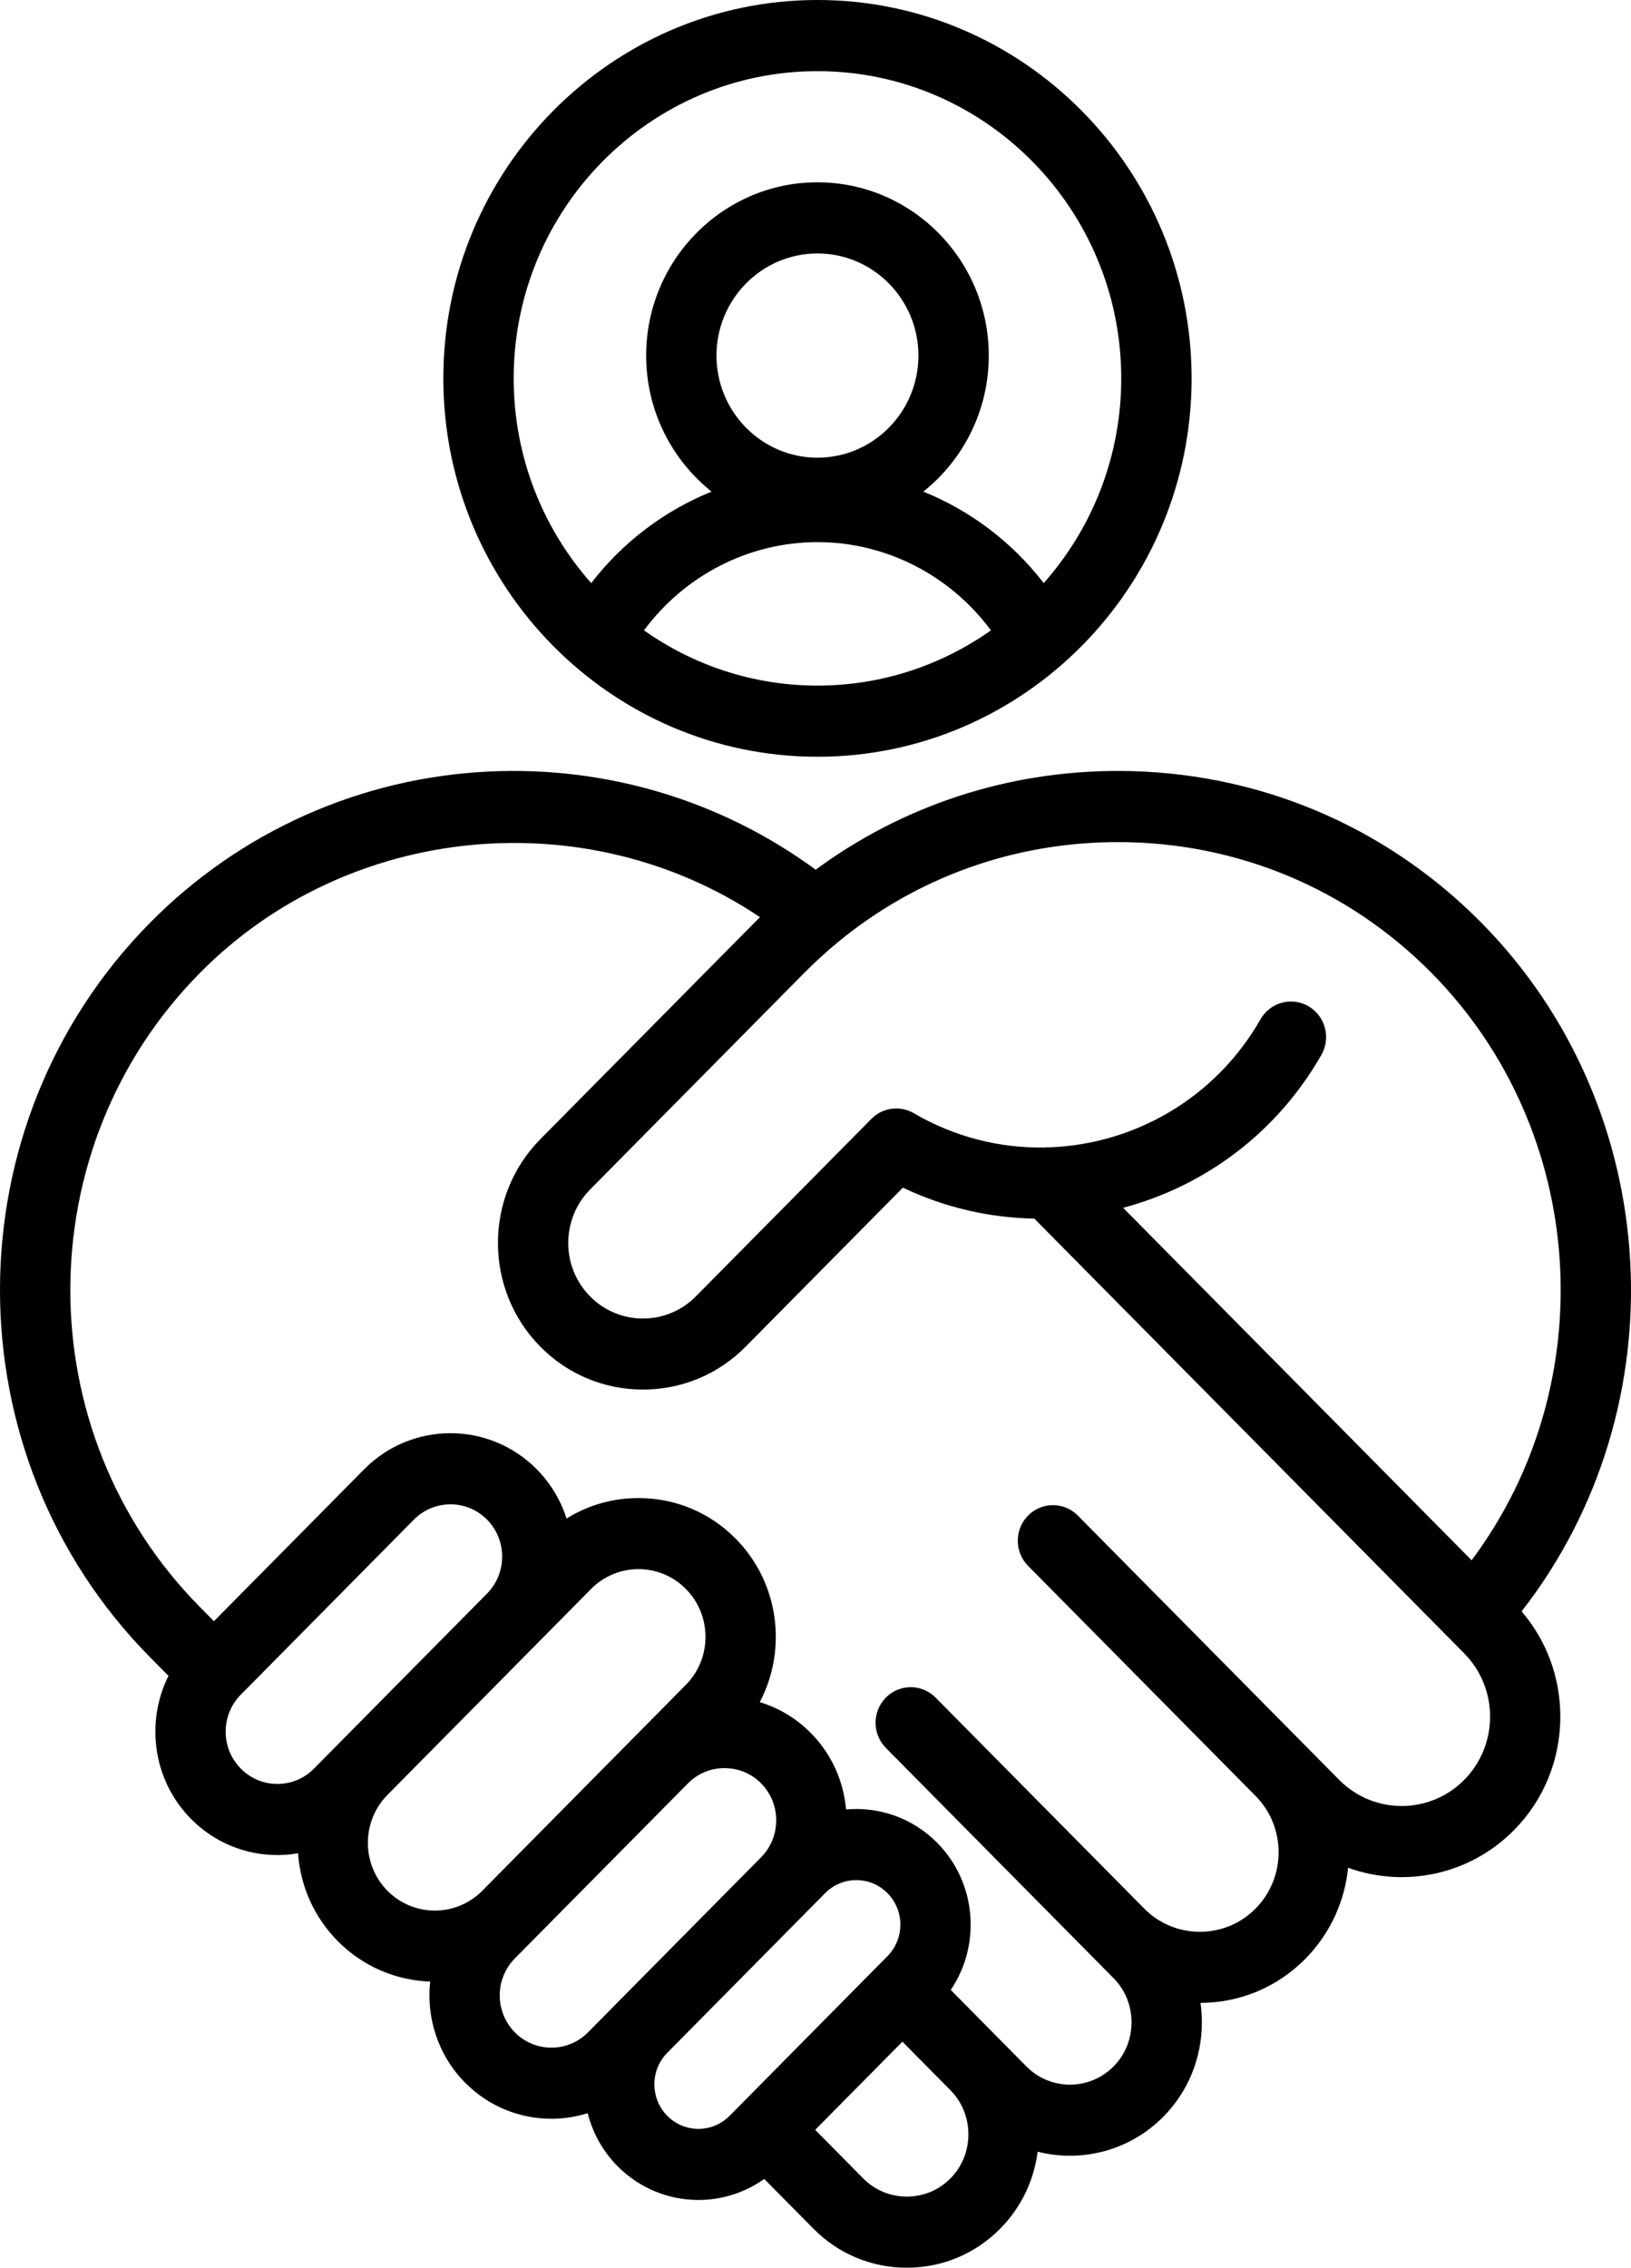 <svg width="59" height="82" viewBox="0 0 59 82" fill="none" xmlns="http://www.w3.org/2000/svg">
<path id="Vector" d="M29.571 27.364C37.033 27.364 43.105 21.226 43.105 13.682C43.105 6.138 37.033 0 29.571 0C22.108 0 16.037 6.138 16.037 13.682C16.037 21.226 22.108 27.364 29.571 27.364ZM23.296 22.794C24.77 20.803 27.089 19.603 29.571 19.603C32.054 19.603 34.372 20.803 35.846 22.794C34.066 24.051 31.903 24.791 29.571 24.791C27.239 24.791 25.076 24.051 23.296 22.794ZM29.571 16.55C27.557 16.55 25.918 14.893 25.918 12.857C25.918 10.821 27.557 9.165 29.571 9.165C31.585 9.165 33.223 10.821 33.223 12.857C33.223 14.893 31.585 16.55 29.571 16.55ZM29.571 2.573C35.63 2.573 40.56 7.556 40.56 13.682C40.56 16.523 39.498 19.118 37.756 21.085C36.61 19.6 35.102 18.464 33.401 17.777C34.841 16.629 35.768 14.851 35.768 12.857C35.768 9.403 32.988 6.592 29.571 6.592C26.154 6.592 23.374 9.403 23.374 12.857C23.374 14.851 24.301 16.629 25.741 17.777C24.04 18.464 22.532 19.6 21.386 21.085C19.644 19.118 18.582 16.524 18.582 13.682C18.582 7.556 23.512 2.573 29.571 2.573ZM55.045 58.265C60.809 50.86 60.232 40.084 53.581 33.359C50.084 29.824 45.416 27.877 40.438 27.877C36.447 27.877 32.655 29.13 29.506 31.448C26.104 28.95 21.945 27.696 17.684 27.898C13.048 28.121 8.698 30.061 5.435 33.359C-1.812 40.685 -1.812 52.606 5.435 59.932L6.095 60.599C5.257 62.274 5.529 64.375 6.911 65.773C7.772 66.643 8.902 67.078 10.033 67.078C10.283 67.078 10.534 67.056 10.781 67.013C10.868 68.215 11.369 69.331 12.217 70.188C13.143 71.124 14.346 71.612 15.562 71.653C15.418 72.957 15.839 74.312 16.825 75.309C17.686 76.179 18.816 76.614 19.947 76.614C20.39 76.614 20.832 76.546 21.259 76.413C21.437 77.115 21.796 77.779 22.338 78.327C23.145 79.142 24.205 79.55 25.265 79.55C26.1 79.55 26.934 79.296 27.645 78.79L29.427 80.59C30.326 81.499 31.525 82 32.803 82C34.082 82 35.281 81.499 36.18 80.59C36.932 79.83 37.401 78.858 37.535 77.805C39.111 78.205 40.852 77.783 42.082 76.54C42.981 75.631 43.476 74.418 43.476 73.126C43.476 72.889 43.46 72.655 43.427 72.424C44.862 72.418 46.208 71.854 47.218 70.832C48.128 69.912 48.644 68.742 48.767 67.538C50.792 68.269 53.146 67.816 54.766 66.179C55.847 65.085 56.443 63.627 56.443 62.073C56.443 60.675 55.96 59.356 55.077 58.309C55.066 58.294 55.056 58.279 55.045 58.265ZM51.781 35.178C57.447 40.906 58.002 50.038 53.235 56.419L40.628 43.674C43.549 42.897 46.175 40.991 47.8 38.144C48.152 37.529 47.943 36.742 47.335 36.387C46.726 36.032 45.948 36.242 45.597 36.858C43.96 39.722 41.031 41.37 37.98 41.487C37.965 41.486 37.95 41.484 37.935 41.484C37.888 41.484 37.84 41.488 37.794 41.493C36.185 41.522 34.549 41.125 33.057 40.254C32.558 39.963 31.928 40.047 31.521 40.459L25.171 46.878C24.117 47.944 22.401 47.944 21.347 46.878C20.292 45.812 20.292 44.078 21.347 43.011L29.095 35.178C29.483 34.786 29.888 34.417 30.308 34.071C30.31 34.069 30.313 34.067 30.315 34.065C33.158 31.723 36.696 30.45 40.438 30.45C44.736 30.45 48.765 32.129 51.781 35.178ZM8.711 63.953C7.981 63.216 7.981 62.017 8.711 61.279L14.972 54.949C15.337 54.58 15.816 54.396 16.295 54.396C16.774 54.396 17.253 54.58 17.618 54.949V54.949C18.347 55.686 18.347 56.886 17.618 57.623L15.136 60.132L12.217 63.083C12.216 63.084 12.215 63.085 12.214 63.086L11.356 63.954C10.627 64.691 9.44 64.691 8.711 63.953ZM14.015 64.904L16.936 61.951L21.382 57.456C21.855 56.978 22.476 56.739 23.097 56.739C23.718 56.739 24.339 56.978 24.811 57.456C25.757 58.411 25.757 59.967 24.811 60.923L23.088 62.665C23.087 62.666 23.087 62.666 23.087 62.666L17.444 68.371C16.498 69.325 14.961 69.325 14.016 68.369C13.071 67.414 13.071 65.86 14.015 64.904ZM18.625 73.49C17.895 72.752 17.895 71.553 18.625 70.815L19.245 70.189C19.245 70.188 19.245 70.188 19.245 70.188L24.887 64.485C25.238 64.13 25.707 63.935 26.209 63.935C26.711 63.935 27.181 64.13 27.532 64.485V64.485C28.261 65.222 28.261 66.42 27.533 67.158L22.338 72.409C22.337 72.41 22.336 72.412 22.335 72.413L21.27 73.49C20.541 74.227 19.354 74.227 18.625 73.49ZM24.138 76.508C23.517 75.88 23.516 74.859 24.137 74.23L29.331 68.978L29.849 68.455C30.16 68.141 30.568 67.984 30.976 67.984C31.384 67.984 31.793 68.141 32.103 68.455C32.725 69.083 32.725 70.106 32.103 70.734L31.746 71.096C31.745 71.096 31.745 71.097 31.744 71.097C31.744 71.098 31.743 71.098 31.742 71.099L26.793 76.103C26.792 76.104 26.791 76.105 26.79 76.106C26.789 76.107 26.788 76.108 26.787 76.109L26.392 76.508C25.771 77.136 24.759 77.136 24.138 76.508ZM34.381 78.771C33.962 79.195 33.402 79.428 32.804 79.428C32.205 79.428 31.645 79.195 31.226 78.771L29.489 77.015L32.644 73.826L34.381 75.582C34.8 76.005 35.03 76.572 35.03 77.177C35.03 77.782 34.8 78.348 34.381 78.771ZM52.967 64.359C51.719 65.62 49.69 65.62 48.443 64.359L47.221 63.124L38.989 54.802C38.492 54.3 37.687 54.3 37.19 54.802C36.693 55.305 36.693 56.119 37.19 56.621L45.421 64.943C45.421 64.943 45.422 64.943 45.422 64.943C46.53 66.066 46.529 67.892 45.419 69.013C44.885 69.554 44.169 69.852 43.405 69.852C42.641 69.852 41.926 69.554 41.391 69.013L33.845 61.385C33.348 60.882 32.542 60.882 32.045 61.385C31.549 61.887 31.549 62.701 32.045 63.204L39.592 70.832L40.283 71.531C40.702 71.954 40.932 72.521 40.932 73.126C40.932 73.731 40.702 74.297 40.283 74.721C39.413 75.6 37.998 75.6 37.128 74.721L36.181 73.763L34.393 71.955C35.495 70.327 35.332 68.081 33.903 66.636C33.002 65.725 31.785 65.323 30.605 65.429C30.518 64.421 30.094 63.436 29.332 62.666C28.809 62.137 28.176 61.758 27.484 61.549C28.483 59.65 28.192 57.234 26.611 55.636L26.611 55.636C25.676 54.69 24.428 54.169 23.097 54.169C22.162 54.169 21.268 54.428 20.494 54.91C20.286 54.258 19.928 53.646 19.418 53.13C19.418 53.13 19.418 53.13 19.418 53.129C17.696 51.389 14.895 51.389 13.173 53.129L7.739 58.623L7.235 58.113C0.98 51.79 0.98 41.501 7.235 35.178C12.619 29.735 21.246 28.967 27.492 33.165C27.427 33.229 27.361 33.293 27.296 33.359L19.547 41.192C17.501 43.261 17.501 46.628 19.547 48.697C20.536 49.696 21.854 50.246 23.259 50.246C24.665 50.246 25.983 49.696 26.971 48.697L32.661 42.945C34.188 43.672 35.808 44.035 37.416 44.065L52.967 59.786C54.214 61.047 54.214 63.099 52.967 64.359Z" fill="black"/>
</svg>
